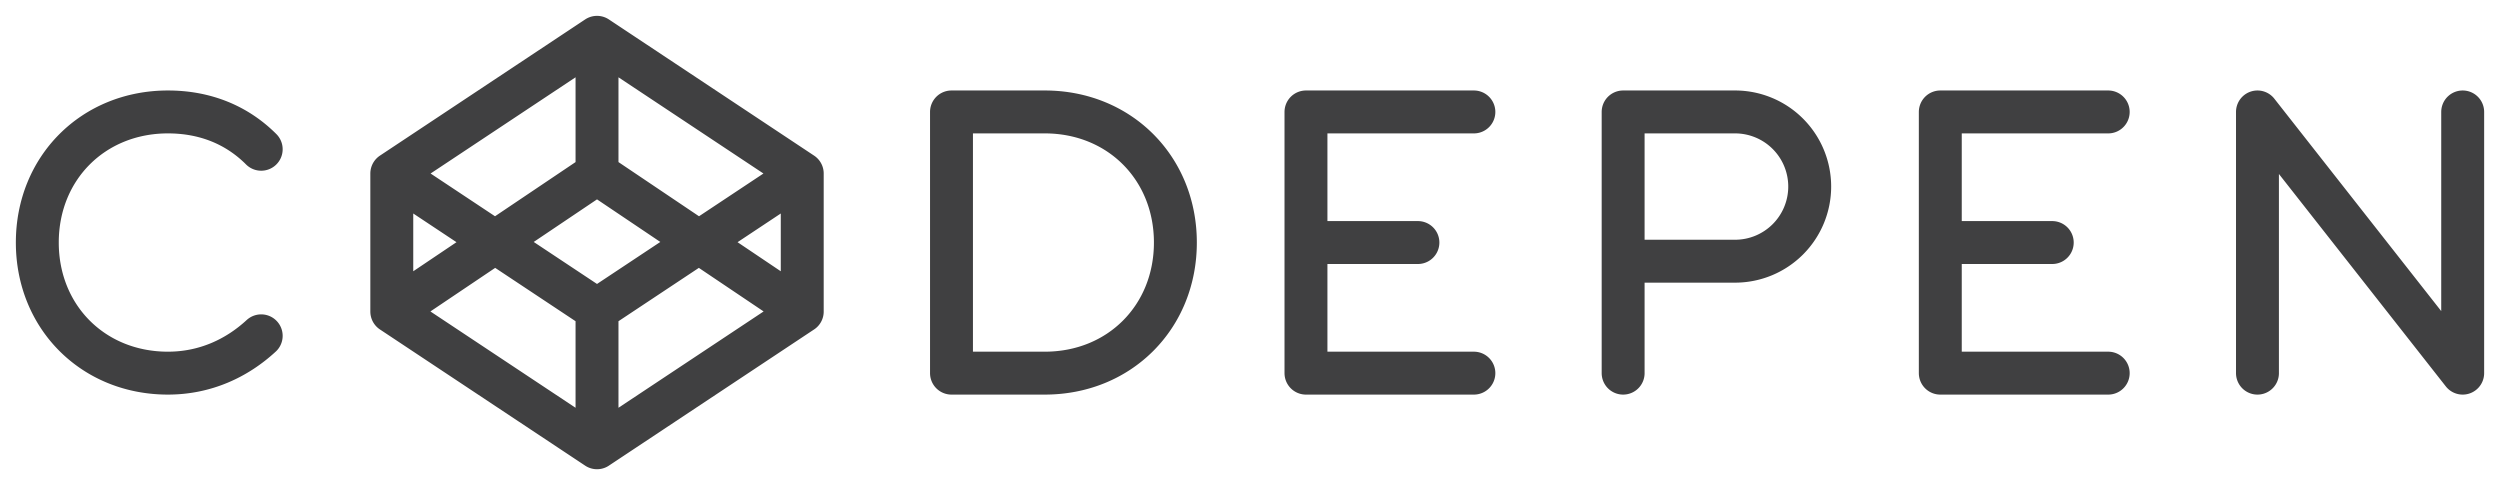 <svg xmlns="http://www.w3.org/2000/svg" viewBox="0 0 134 26">
  <title>Codepen logo</title>
  <path fill="none" stroke="#404041" stroke-linecap="round" stroke-linejoin="round" stroke-width="2.3" d="M79 6h-9v14h9m34-14h-9v14h9m-3-7h-6 6zm-34 0h-6 6zm45 7V6l11 14V6M21 16.7L32 24l11-7.3V9.3L32 2 21 9.3v7.4zm22 0L32 9.3l-11 7.4m0-7.4l11 7.3 11-7.3M32 2v7.3V2zm0 14.7V24v-7.3zM87 14h6a4 4 0 0 0 4-4 4 4 0 0 0-4-4h-6v14-6zM14 8c-1.3-1.3-3-2-5-2-4 0-7 3-7 7s3 7 7 7c2 0 3.7-.8 5-2m49-5c0 4-3 7-7 7h-5V6h5c4 0 7 3 7 7z"/>
</svg>
